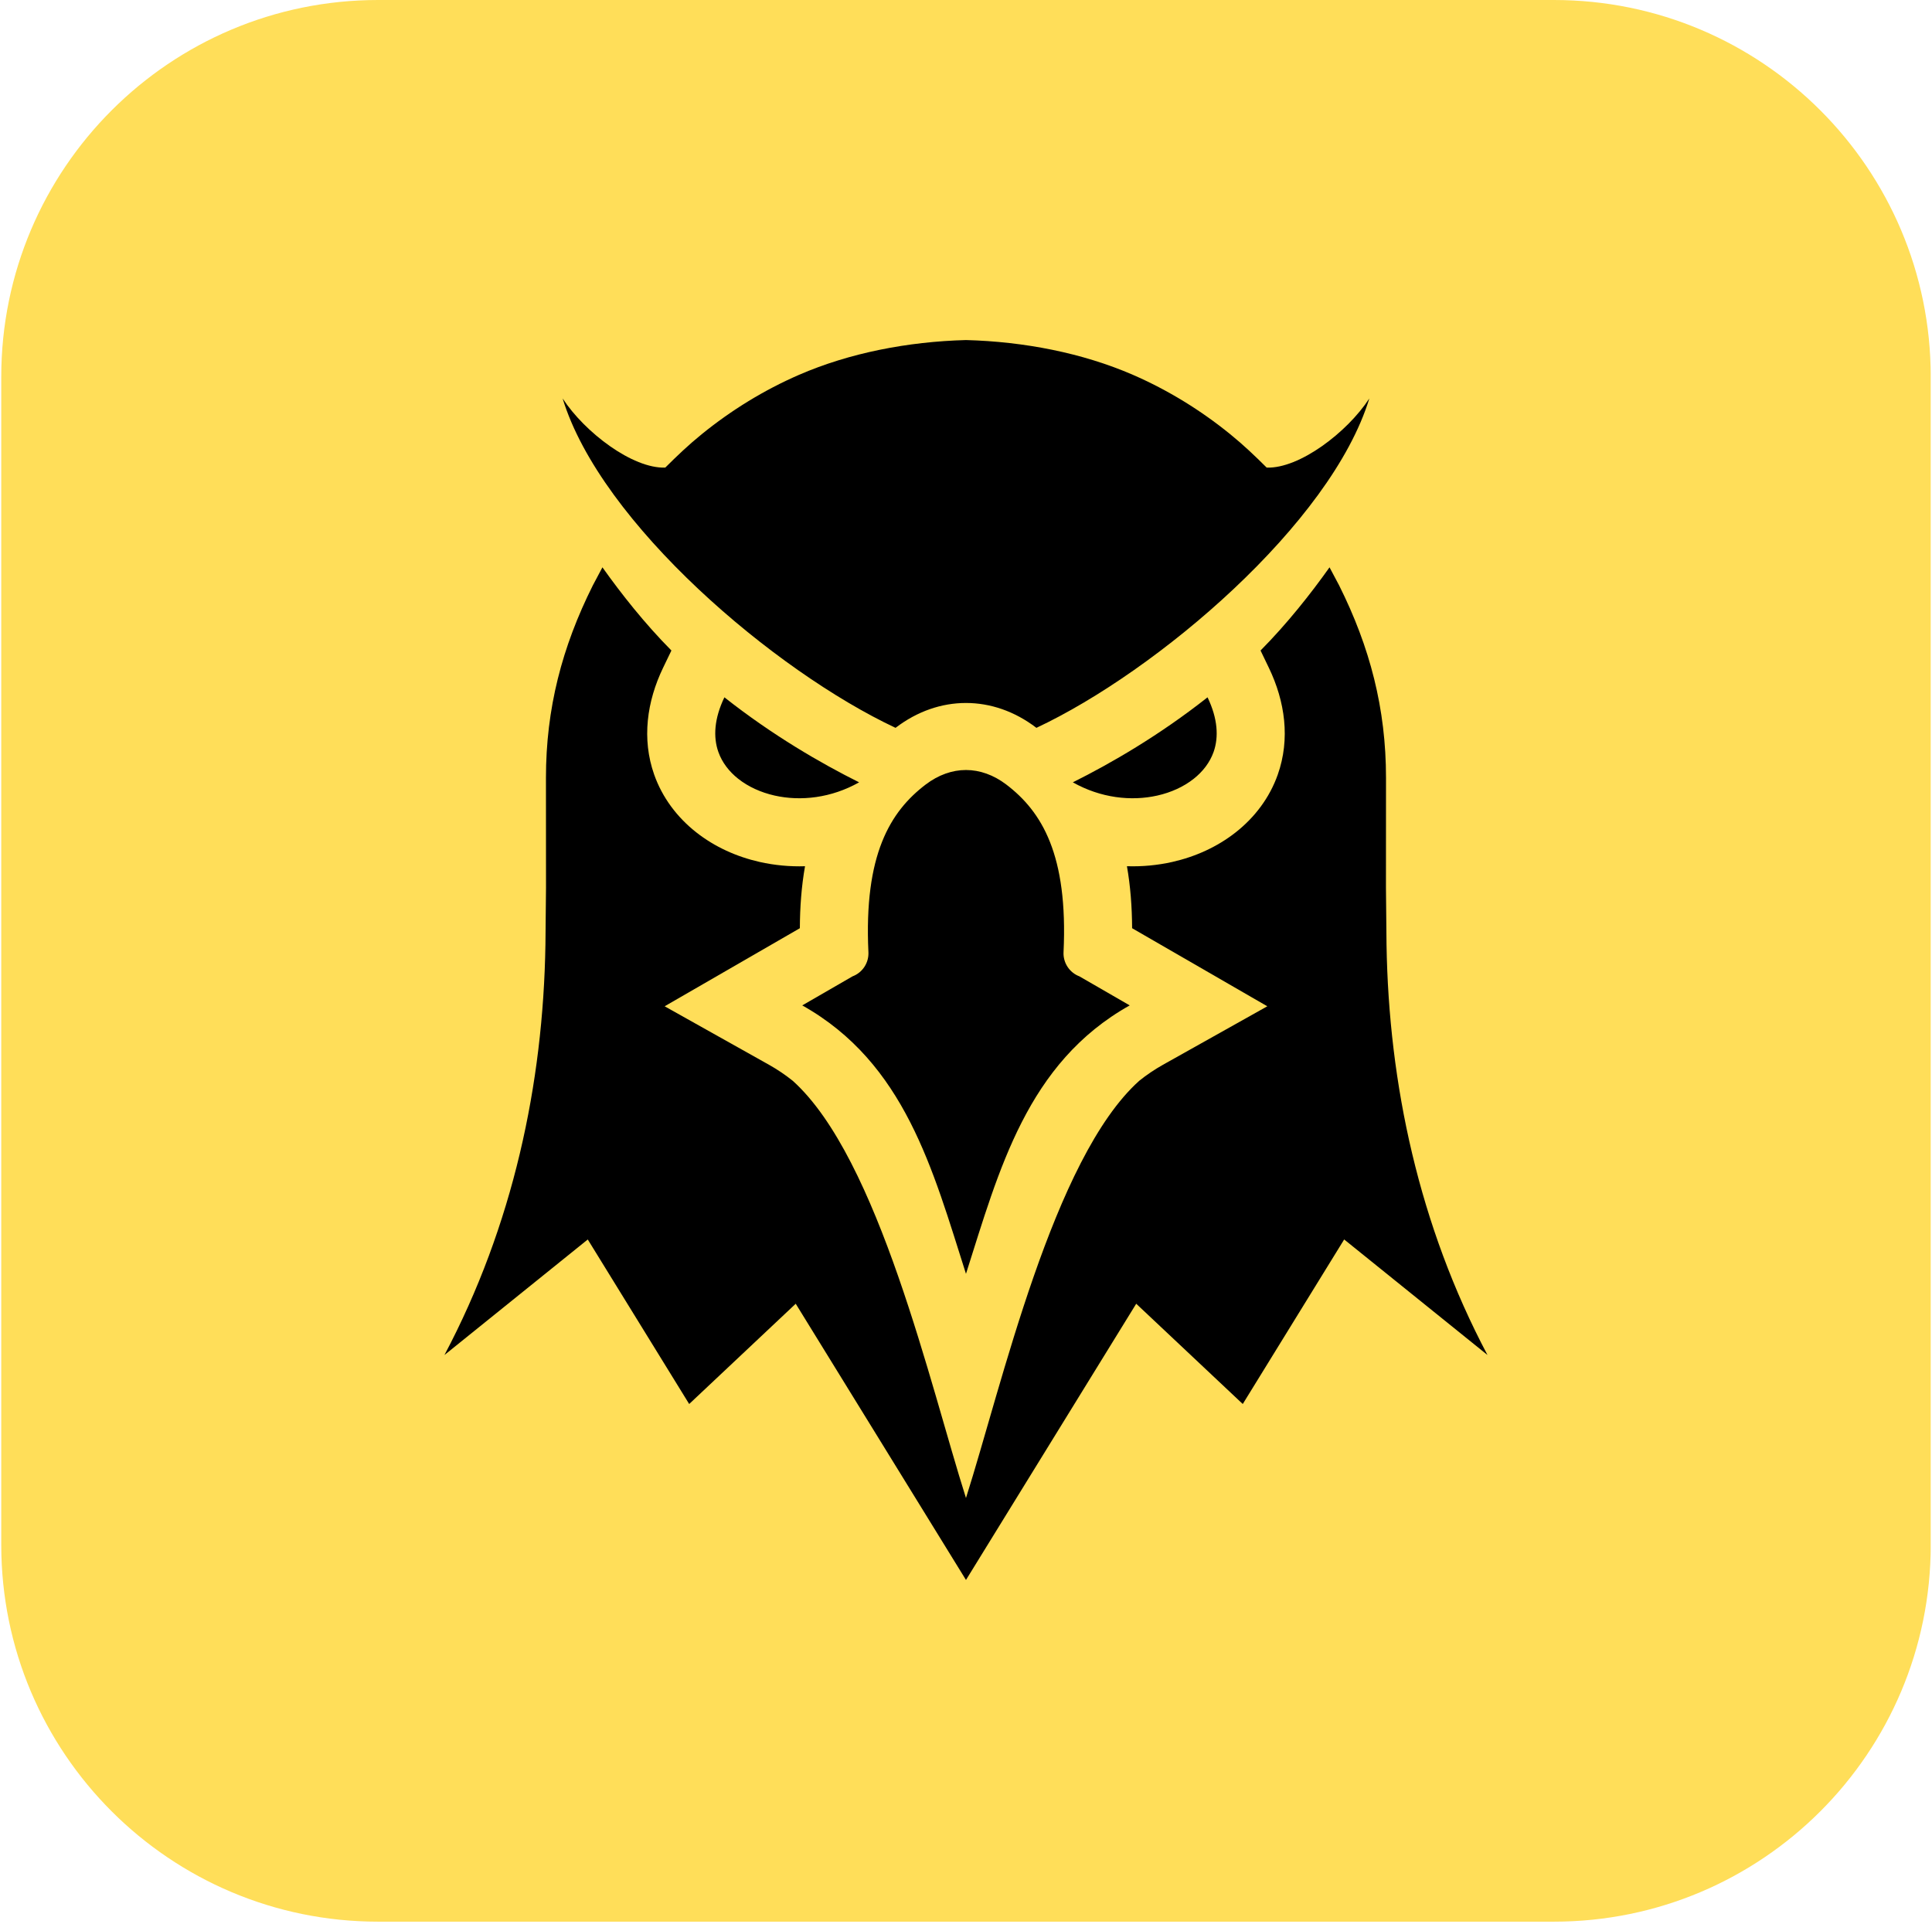 <svg xmlns="http://www.w3.org/2000/svg" xmlns:xlink="http://www.w3.org/1999/xlink" width="512" zoomAndPan="magnify" viewBox="0 0 384 382.5" height="510" preserveAspectRatio="xMidYMid meet" version="1.0"><defs><clipPath id="e97dc1b3f5"><path d="M 0.25 0 L 383.75 0 L 383.75 382 L 0.25 382 Z M 0.25 0 " clip-rule="nonzero"/></clipPath><clipPath id="60d8e47636"><path d="M 75.152 0 L 308.848 0 C 350.215 0 383.75 33.535 383.75 74.902 L 383.75 307.098 C 383.75 348.465 350.215 382 308.848 382 L 75.152 382 C 33.785 382 0.25 348.465 0.25 307.098 L 0.25 74.902 C 0.25 33.535 33.785 0 75.152 0 Z M 75.152 0 " clip-rule="nonzero"/></clipPath><clipPath id="8b369883a7"><path d="M 111 67.594 L 273 67.594 L 273 254 L 111 254 Z M 111 67.594 " clip-rule="nonzero"/></clipPath><clipPath id="986a1b8b19"><path d="M 88.336 112 L 295.816 112 L 295.816 314.77 L 88.336 314.77 Z M 88.336 112 " clip-rule="nonzero"/></clipPath></defs><g clip-path="url(#e97dc1b3f5)"><g clip-path="url(#60d8e47636)"><path fill="#ffde59" d="M 0.25 0 L 383.742 0 L 383.742 382 L 0.25 382 Z M 0.25 0 " fill-opacity="1" fill-rule="nonzero"/></g></g><g clip-path="url(#8b369883a7)"><path fill="#000000" d="M 213.234 155.516 C 220.785 151.75 230.391 146.207 240.008 138.617 C 242.035 142.828 242.258 146.5 241.215 149.469 C 240.473 151.562 239.078 153.379 237.242 154.828 C 235.258 156.391 232.777 157.527 230.035 158.145 C 224.828 159.316 218.754 158.633 213.234 155.516 M 214.543 194.086 L 224.539 199.859 C 204.133 211.297 198.586 232.531 191.996 253.219 C 185.406 232.531 179.859 211.297 159.453 199.859 L 169.445 194.086 C 169.93 193.902 170.375 193.652 170.777 193.328 C 171.18 193.004 171.523 192.629 171.809 192.195 C 172.09 191.762 172.301 191.297 172.438 190.801 C 172.574 190.301 172.629 189.793 172.605 189.277 C 171.691 169.906 176.922 161.34 183.977 155.961 C 186.508 154.035 189.27 153.066 191.996 153.066 C 194.719 153.066 197.484 154.035 200.016 155.961 C 207.07 161.34 212.301 169.906 211.387 189.277 C 211.359 189.793 211.418 190.301 211.555 190.801 C 211.691 191.297 211.898 191.762 212.184 192.195 C 212.469 192.629 212.809 193.004 213.215 193.328 C 213.617 193.652 214.059 193.902 214.543 194.086 Z M 191.996 67.598 C 203.547 67.906 215.129 70.152 225.18 74.512 C 232.137 77.539 238.633 81.535 244.512 86.312 C 247.168 88.469 249.355 90.555 251.766 92.953 C 258.262 93.176 267.754 85.961 272.164 79.207 C 264.578 104.074 229.961 133.445 205.996 144.684 C 205.984 144.68 205.98 144.672 205.973 144.668 C 201.672 141.383 196.832 139.742 191.996 139.742 C 187.156 139.742 182.32 141.383 178.02 144.668 C 178.012 144.672 178.004 144.68 177.996 144.684 C 154.031 133.445 119.414 104.074 111.828 79.207 C 116.234 85.961 125.73 93.176 132.227 92.953 C 134.637 90.555 136.82 88.469 139.477 86.312 C 145.359 81.535 151.852 77.539 158.812 74.512 C 168.863 70.152 180.445 67.906 191.996 67.598 M 170.754 155.516 C 163.207 151.75 153.598 146.207 143.98 138.617 C 141.953 142.828 141.73 146.5 142.777 149.469 C 143.516 151.562 144.914 153.379 146.746 154.828 C 148.734 156.391 151.215 157.527 153.957 158.145 C 159.16 159.316 165.238 158.633 170.754 155.516 " fill-opacity="1" fill-rule="evenodd"/></g><g clip-path="url(#986a1b8b19)"><path fill="#000000" d="M 250.543 129.312 C 255.836 123.969 260.504 118.055 264.254 112.777 L 266.16 116.363 C 272.293 128.637 275.48 140.859 275.48 154.613 L 275.469 176.441 L 275.582 187.754 C 276.027 215.535 282.039 243.641 295.652 269.359 L 267.164 246.387 L 247.008 279.098 L 225.832 259.164 L 191.996 314.074 L 158.156 259.164 L 136.98 279.098 L 116.824 246.391 L 88.336 269.359 C 101.953 243.641 107.965 215.535 108.41 187.758 L 108.523 176.441 L 108.512 154.613 C 108.512 140.859 111.695 128.637 117.832 116.363 L 119.738 112.777 C 123.488 118.055 128.152 123.969 133.449 129.312 L 131.793 132.746 C 128.582 139.418 127.52 146.879 130.02 153.973 C 131.633 158.543 134.578 162.461 138.375 165.449 C 142.059 168.355 146.422 170.312 150.988 171.344 C 153.965 172.012 156.996 172.289 160.004 172.195 C 159.301 176.176 158.996 180.305 158.977 184.516 L 132.105 200.035 L 152.84 211.66 C 154.5 212.59 156.074 213.652 157.559 214.844 C 174.652 230.191 184.934 275.602 191.996 297.781 C 199.059 275.602 209.34 230.191 226.434 214.844 C 227.918 213.652 229.492 212.59 231.152 211.66 L 251.887 200.035 L 225.016 184.516 C 224.996 180.305 224.688 176.176 223.988 172.191 C 226.996 172.289 230.027 172.012 233.004 171.344 C 237.57 170.312 241.934 168.355 245.617 165.449 C 249.414 162.461 252.359 158.539 253.969 153.973 C 256.473 146.879 255.41 139.418 252.195 132.746 Z M 250.543 129.312 " fill-opacity="1" fill-rule="evenodd"/></g></svg>
